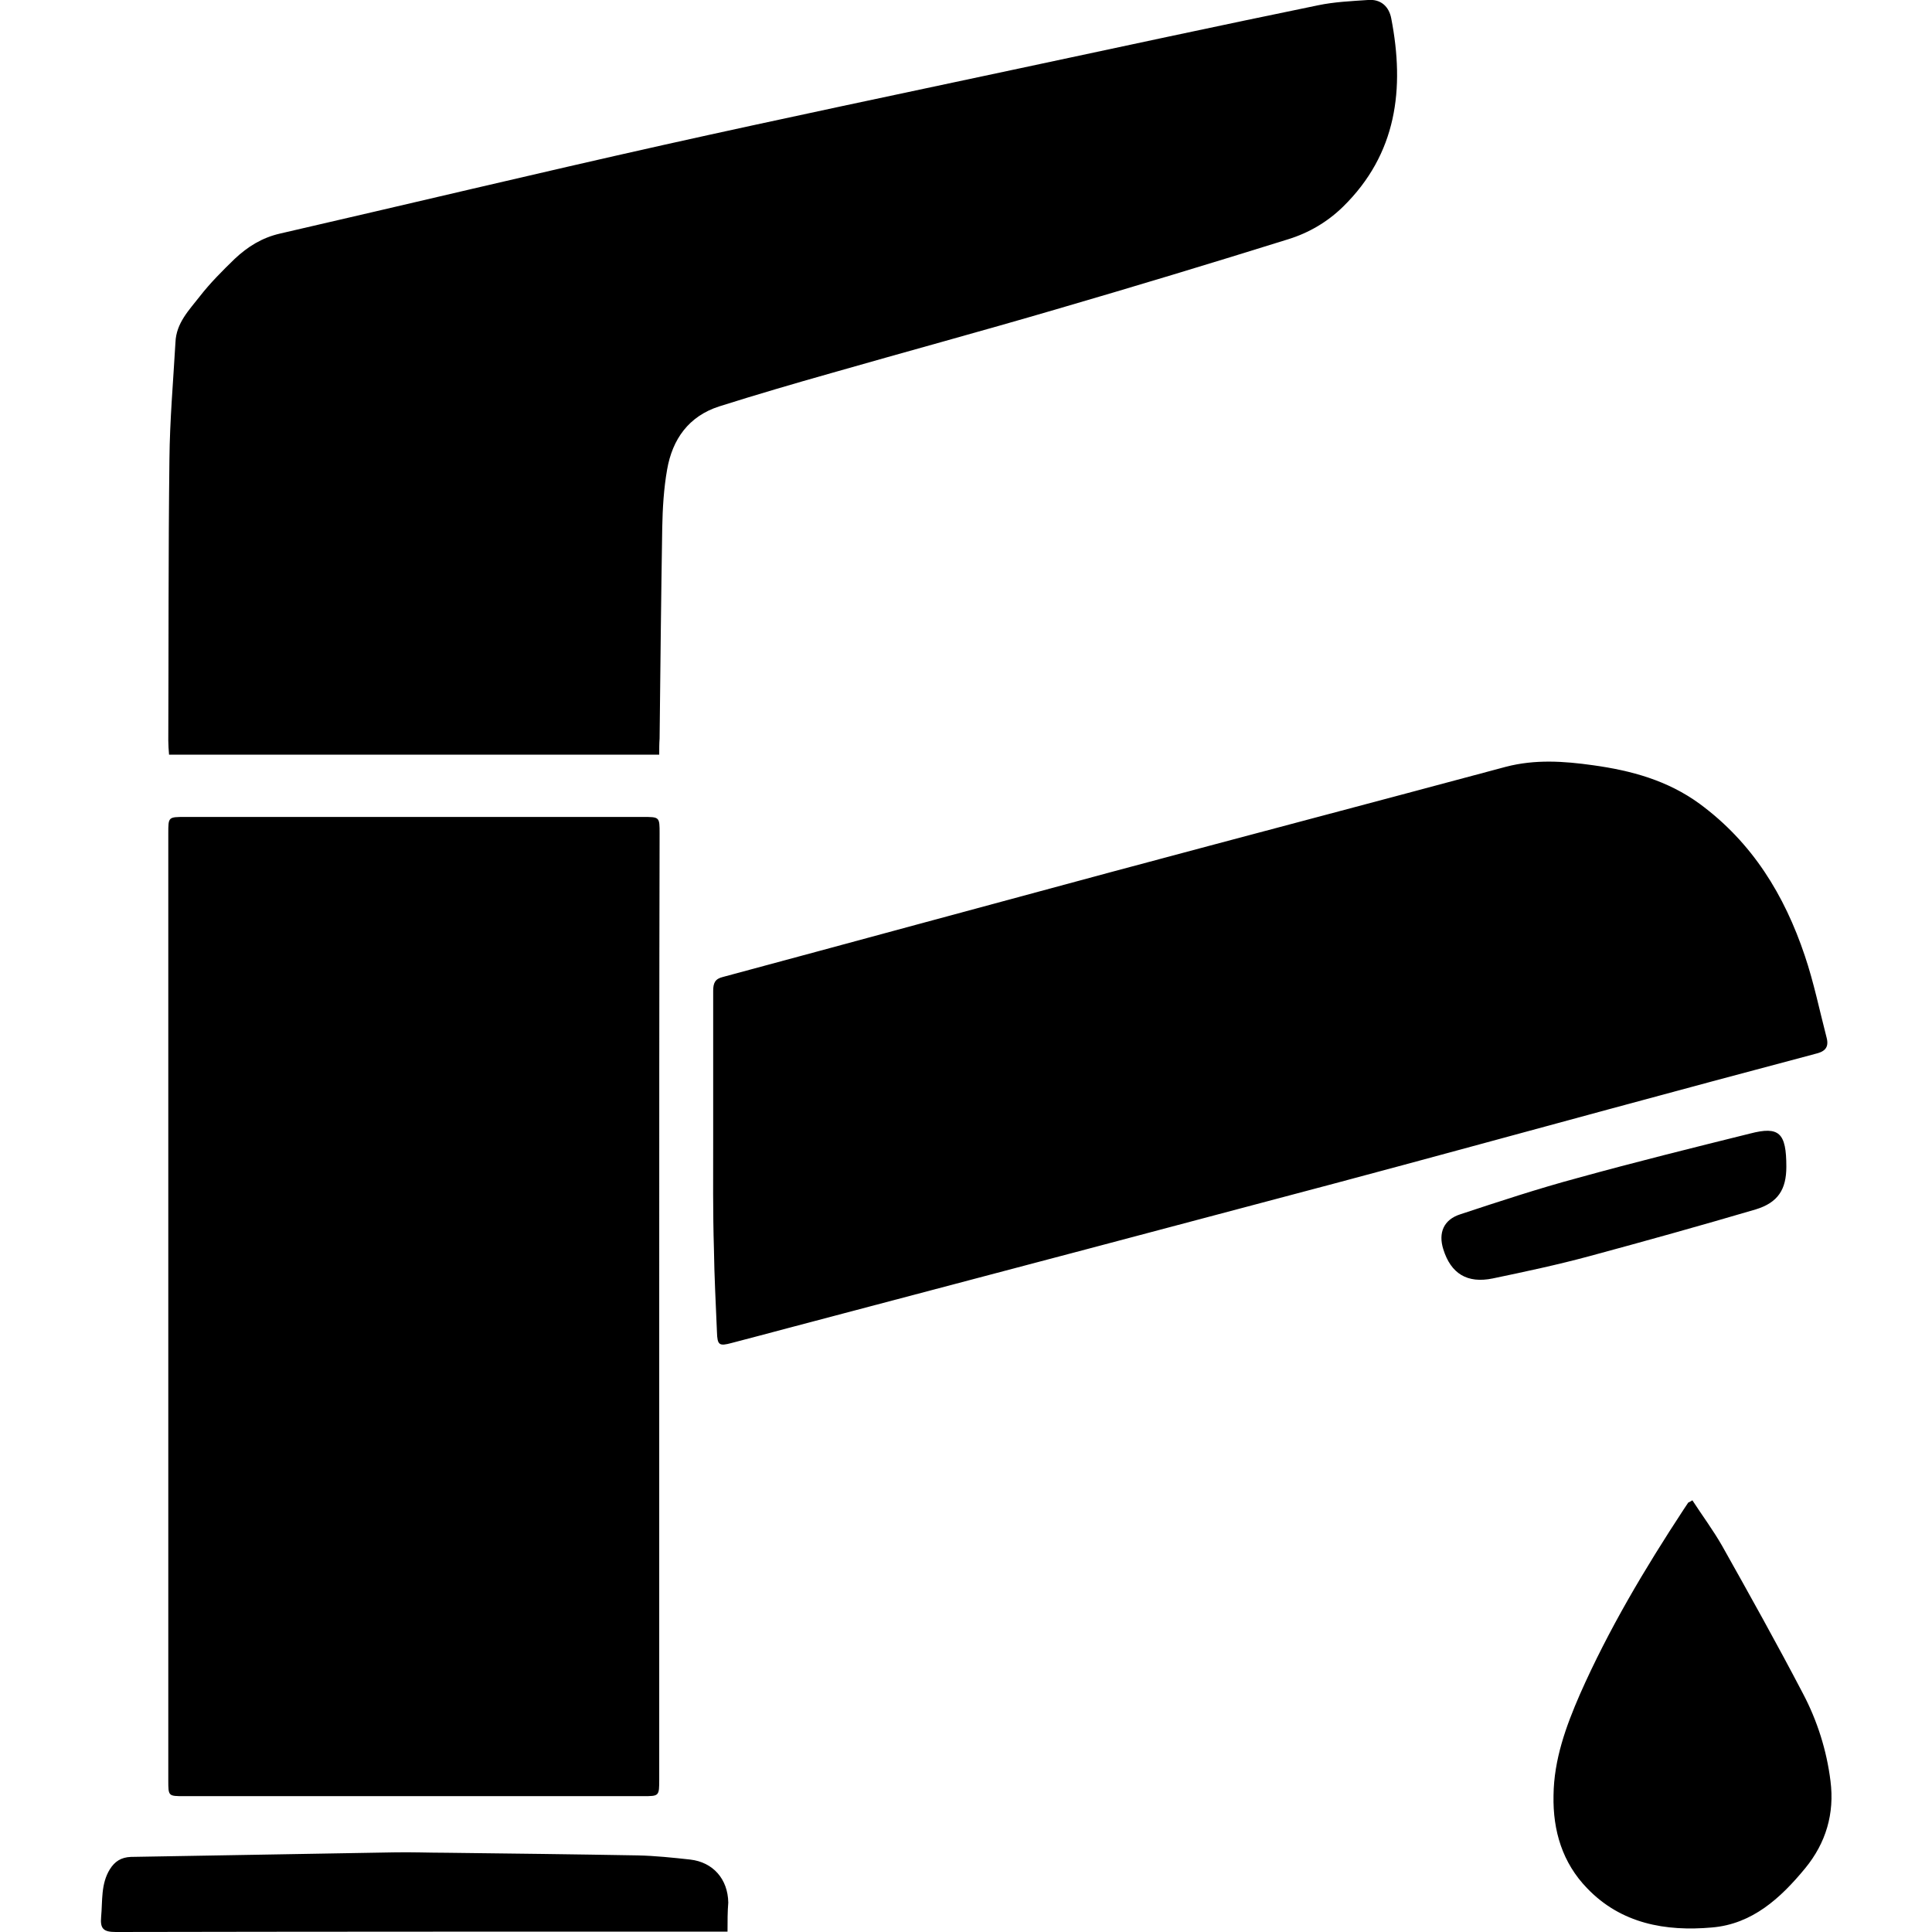 <svg xmlns="http://www.w3.org/2000/svg" viewBox="0 0 512 512" xml:space="preserve"><path d="M174.7 346.2v125.3c0 4.5 0 4.5-4.3 4.5H48.8c-4.2 0-4.2 0-4.2-4.2v-251c0-4.3 0-4.3 4.5-4.3h121.3c4.4 0 4.4 0 4.4 4.4-.1 41.7-.1 83.5-.1 125.3m0-146.2H44.8c-.1-1.3-.2-2.5-.2-3.7.1-24.9 0-49.8.3-74.6.1-10.3 1-20.6 1.6-31 .2-5.1 3.6-8.5 6.4-12.1s6-6.8 9.3-10c3.4-3.2 7.2-5.6 12-6.7 33.9-7.8 67.7-15.9 101.7-23.5 31.4-7 63-13.6 94.4-20.3 26.3-5.6 52.7-11.3 79-16.7 4.3-.9 8.8-1.1 13.2-1.4 3.4-.3 5.6 1.7 6.2 4.9 3.6 18.6 1.5 35.9-12.8 49.9-4.1 4-9 6.9-14.5 8.6-20.5 6.4-41 12.6-61.6 18.6-19.8 5.8-39.7 11.2-59.6 16.9-9.9 2.8-19.8 5.7-29.6 8.8-8.1 2.6-12.4 8.7-13.8 16.7-.9 5.1-1.2 10.3-1.3 15.4-.3 18.6-.5 37.3-.7 55.9-.1 1.4-.1 2.7-.1 4.3M189 301.8v-39.2c0-2.1.5-3.2 2.6-3.7 34.2-9.2 68.3-18.5 102.5-27.7 35-9.4 70-18.6 105-28 7.7-2 15.3-1.5 23.1-.4 10.1 1.4 19.7 4 28.2 10.2 14 10.3 22.5 24.2 27.9 40.3 2.4 7.1 3.9 14.5 5.8 21.8.7 2.8-.9 3.7-3.1 4.2-18.1 4.8-36.3 9.7-54.4 14.6-24.4 6.6-48.8 13.3-73.2 19.8-43.2 11.5-86.4 22.9-129.6 34.3-10 2.6-19.9 5.3-29.9 7.9-3.3.9-3.8.6-3.9-2.9-.3-7.3-.7-14.7-.8-22-.3-9.7-.2-19.5-.2-29.2m259.5 95.8c2.6 4 5.5 7.9 7.9 12.1 7.3 13 14.5 25.9 21.4 39.1 3.8 7.2 6.3 15.1 7.3 23.2 1.1 8.6-1.2 16.4-6.7 23.1-6.5 7.9-14 14.8-24.7 15.7-12.3 1.1-24.1-1-33.1-10.4-6.5-6.7-9.1-15.2-8.9-24.6.1-9.5 3.3-18.3 7-26.8 7.6-17.2 17.2-33.3 27.5-49l1.2-1.8c.2-.1.5-.2 1.1-.6M192.8 511.9H189c-52.8 0-105.6 0-158.3.1-3.2 0-4.2-.8-3.9-4 .4-4.3-.1-8.7 2.3-12.6 1.3-2.1 3-3.2 5.6-3.3l69.6-1.2c4.7-.1 9.3.1 14 .1 16.9.2 33.8.4 50.7.7 4.6.1 9.3.6 13.9 1.1 6.1.7 10 5.2 10.1 11.4-.2 2.4-.2 4.9-.2 7.7m280.6-202.7c0 6-2.2 9.5-8.1 11.3-14.6 4.3-29.3 8.4-44.1 12.4-8.5 2.3-17 4.1-25.6 5.9-6.8 1.4-11.1-1.3-13.1-7.7-1.4-4.4.1-7.9 4.5-9.3 10.3-3.4 20.6-6.8 31-9.6 15.2-4.2 30.5-8 45.8-11.8 7.7-2 9.6-.2 9.6 8.8"/></svg>